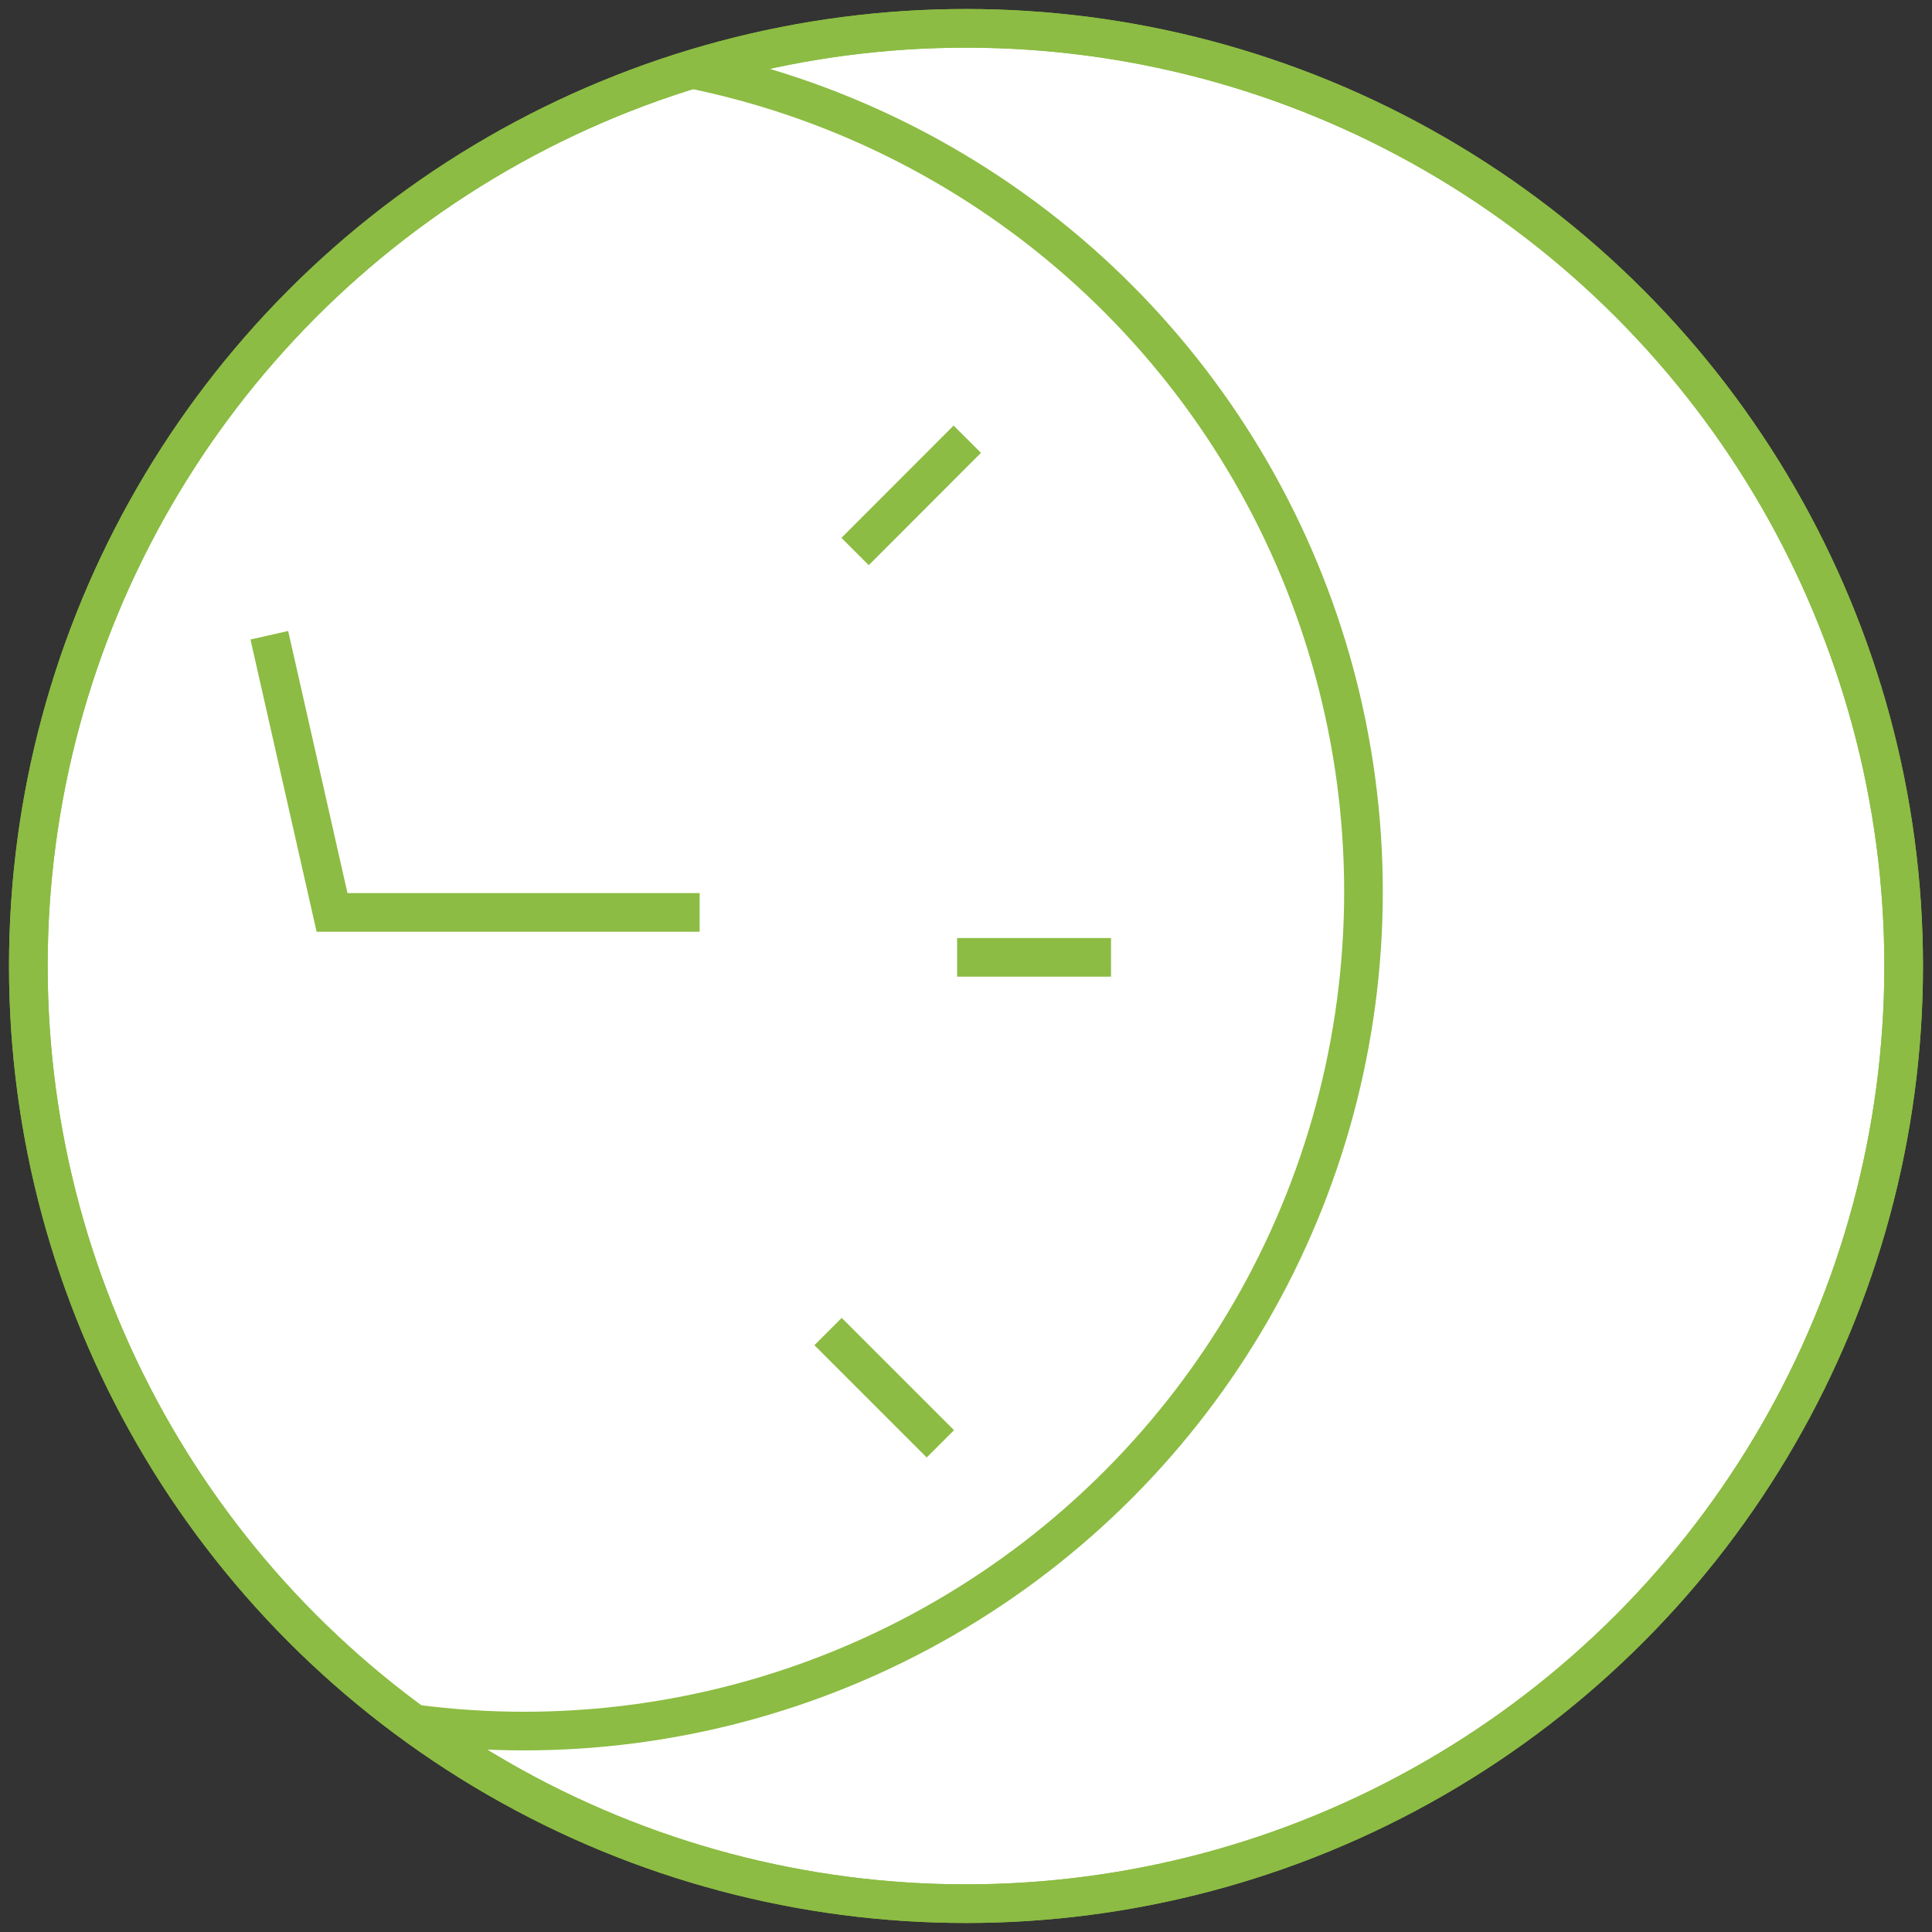 <?xml version="1.0" encoding="UTF-8"?> <svg xmlns="http://www.w3.org/2000/svg" xmlns:xlink="http://www.w3.org/1999/xlink" id="Layer_1" data-name="Layer 1" viewBox="0 0 150 150"><rect x="0" y="0" width="150" height="150" fill="#333333" stroke="none"/> <defs> <style>.cls-1,.cls-4,.cls-5{fill:none;}.cls-2{fill:#fff;}.cls-2,.cls-4,.cls-5{stroke:#8cbc43;stroke-width:3px;}.cls-2,.cls-5{stroke-linecap:round;stroke-linejoin:round;}.cls-3{clip-path:url(#clip-path);}.cls-4{stroke-miterlimit:10;}</style> <clipPath id="clip-path"> <circle class="cls-1" cx="75" cy="75" r="72.8"></circle> </clipPath> </defs> <circle class="cls-2" cx="75" cy="75" r="72.8"></circle> <circle class="cls-1" cx="75" cy="75" r="72.8"></circle> <g class="cls-3"> <circle class="cls-4" cx="40.69" cy="69.23" r="65.17"></circle> <line class="cls-4" x1="86.26" y1="74.33" x2="74.31" y2="74.33"></line> <line class="cls-4" x1="75.1" y1="34.1" x2="66.39" y2="42.82"></line> <line class="cls-4" x1="73.01" y1="112.1" x2="64.29" y2="103.38"></line> <polyline class="cls-4" points="54.32 70.84 25.78 70.84 20.91 49.32"></polyline> </g> <circle class="cls-5" cx="75" cy="75" r="72.8"></circle> </svg> 